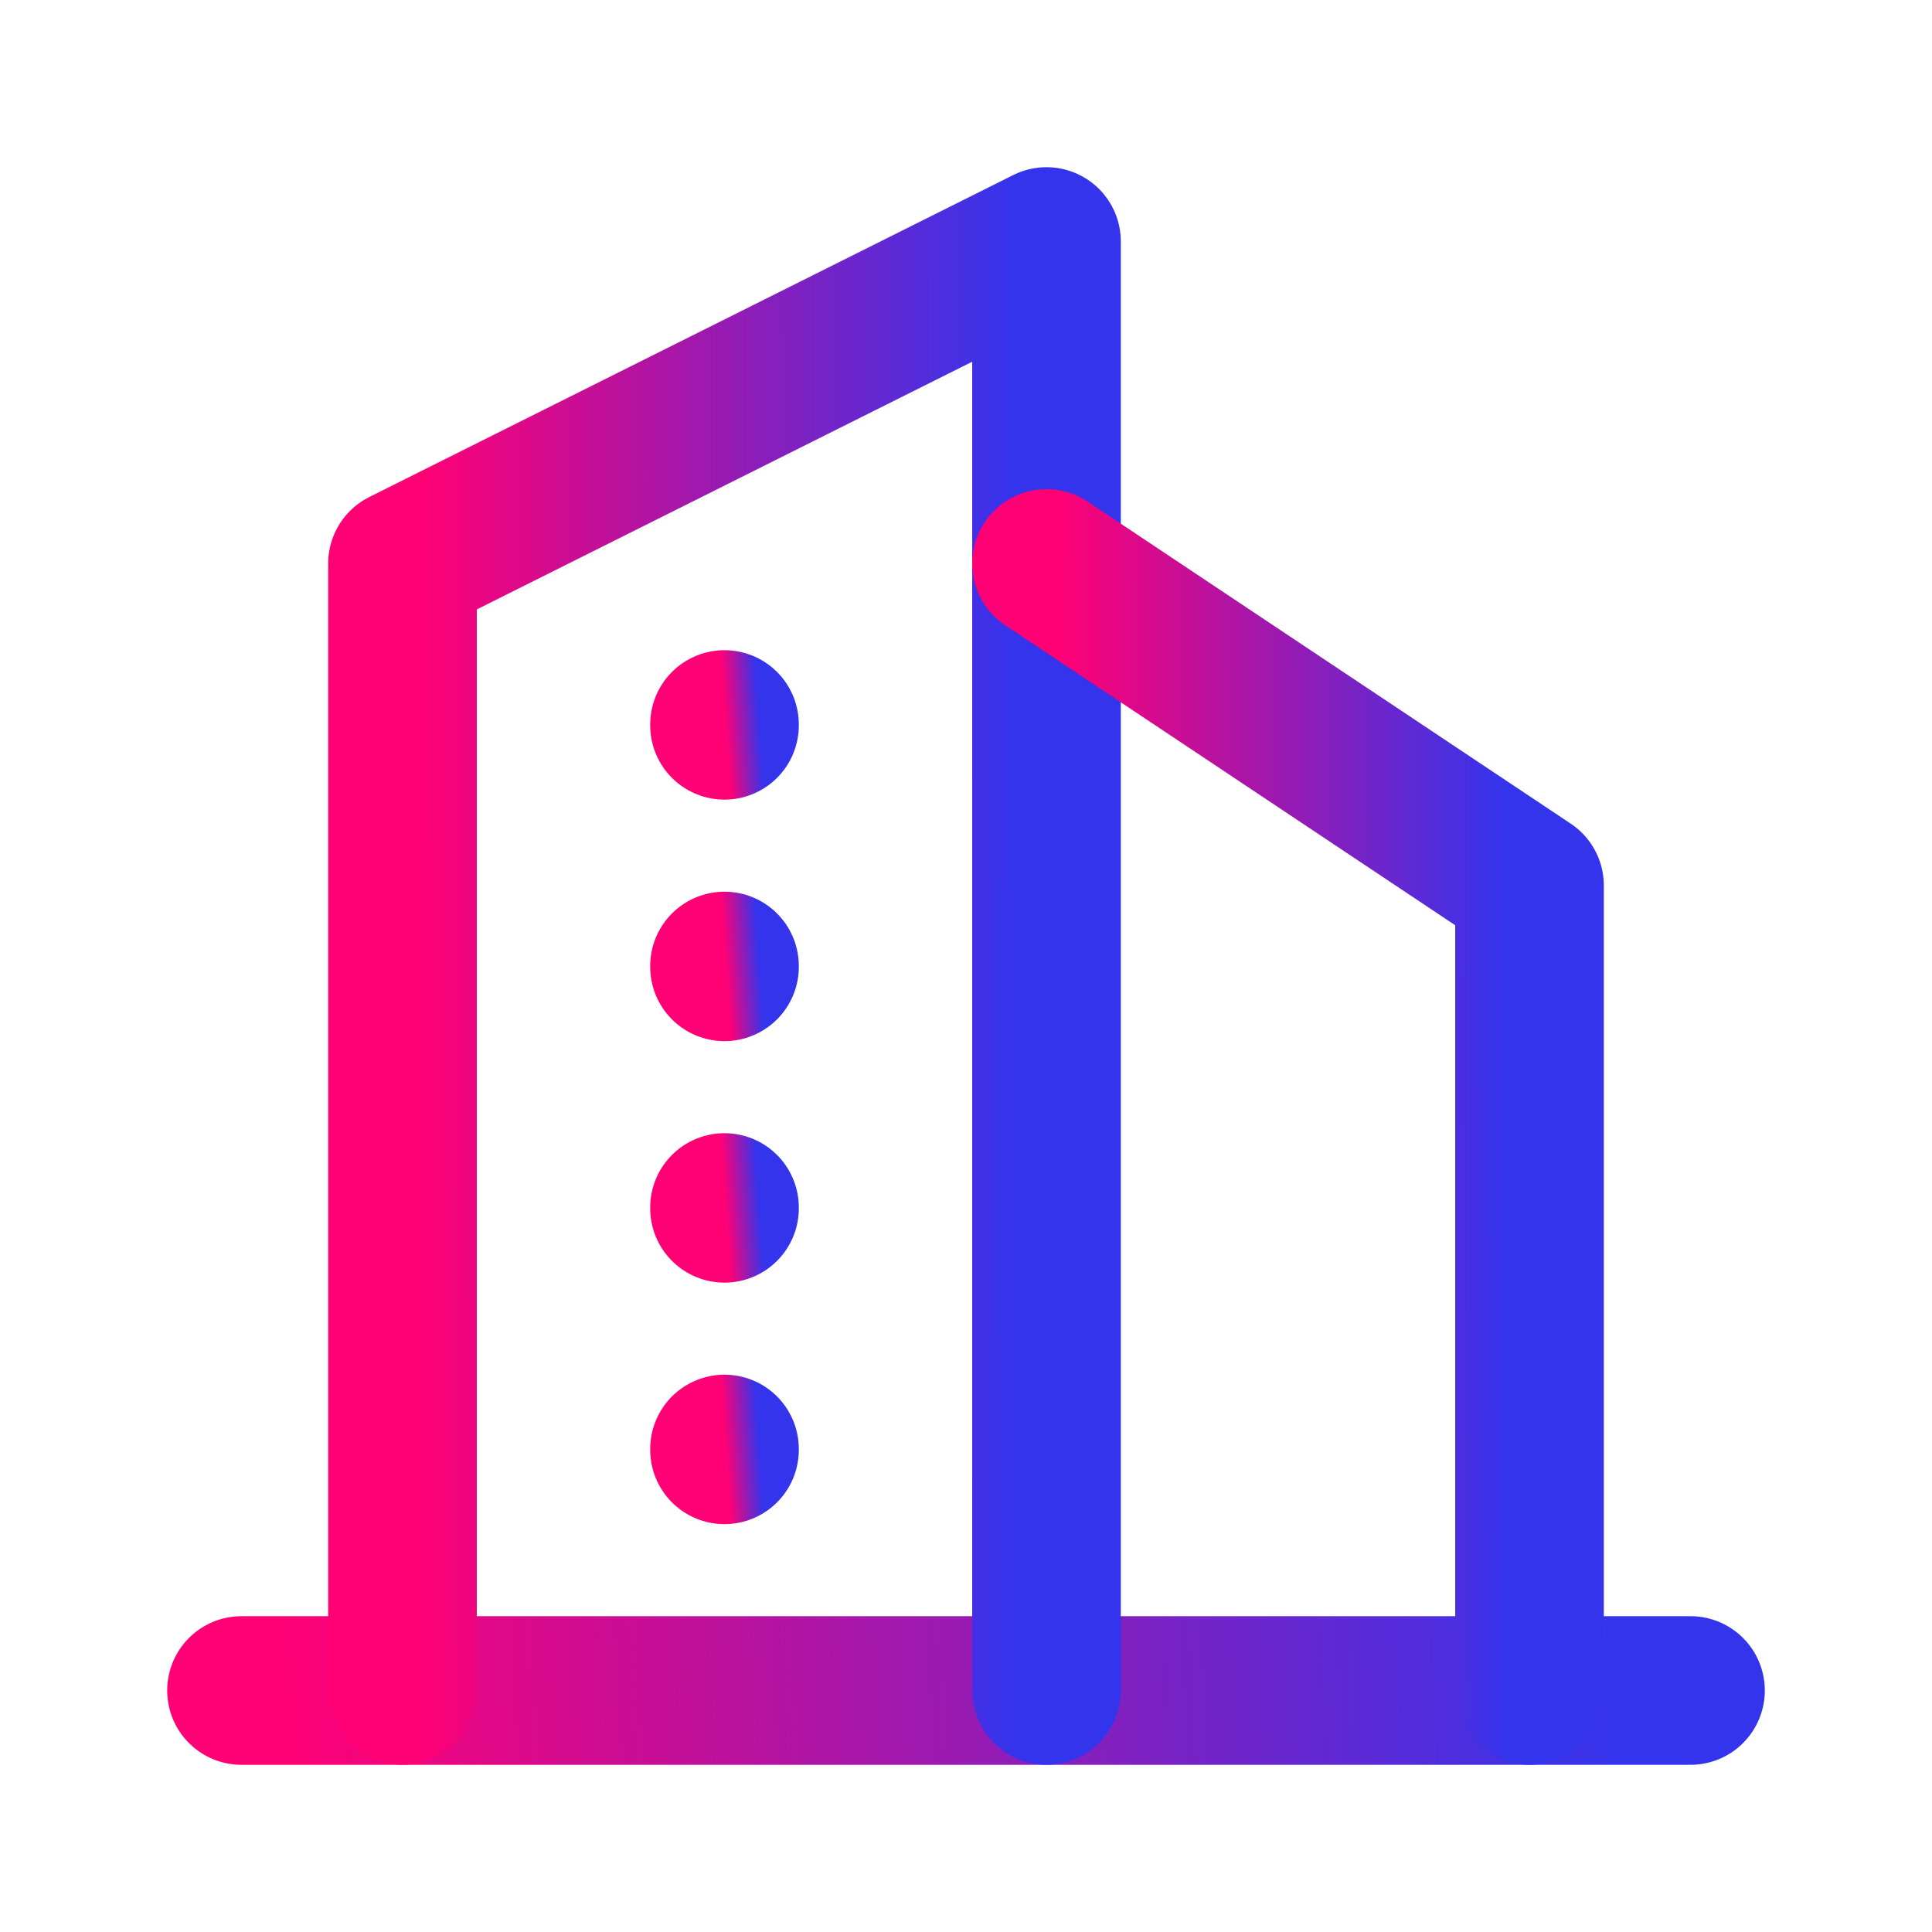 <svg width="52" height="52" viewBox="0 0 52 52" fill="none" xmlns="http://www.w3.org/2000/svg">
<g clip-path="url(#clip0_4887_1543)">
<path d="M6.5 45.5H45.5" stroke="url(#paint0_linear_4887_1543)" stroke-width="4" stroke-linecap="round" stroke-linejoin="round"/>
<path d="M10.833 45.5V15.167L28.167 6.5V45.5" stroke="url(#paint1_linear_4887_1543)" stroke-width="4" stroke-linecap="round" stroke-linejoin="round"/>
<path d="M41.167 45.5V23.833L28.167 15.166" stroke="url(#paint2_linear_4887_1543)" stroke-width="4" stroke-linecap="round" stroke-linejoin="round"/>
<path d="M19.5 19.5V19.522" stroke="url(#paint3_linear_4887_1543)" stroke-width="4" stroke-linecap="round" stroke-linejoin="round"/>
<path d="M19.5 26V26.022" stroke="url(#paint4_linear_4887_1543)" stroke-width="4" stroke-linecap="round" stroke-linejoin="round"/>
<path d="M19.5 32.5V32.522" stroke="url(#paint5_linear_4887_1543)" stroke-width="4" stroke-linecap="round" stroke-linejoin="round"/>
<path d="M19.5 39V39.022" stroke="url(#paint6_linear_4887_1543)" stroke-width="4" stroke-linecap="round" stroke-linejoin="round"/>
</g>
<defs>
<linearGradient id="paint0_linear_4887_1543" x1="7.678" y1="46.468" x2="43.513" y2="44.375" gradientUnits="userSpaceOnUse">
<stop stop-color="#FF0075"/>
<stop offset="1" stop-color="#3434ED"/>
</linearGradient>
<linearGradient id="paint1_linear_4887_1543" x1="11.357" y1="44.248" x2="27.338" y2="44.237" gradientUnits="userSpaceOnUse">
<stop stop-color="#FF0075"/>
<stop offset="1" stop-color="#3434ED"/>
</linearGradient>
<linearGradient id="paint2_linear_4887_1543" x1="28.559" y1="44.526" x2="40.545" y2="44.518" gradientUnits="userSpaceOnUse">
<stop stop-color="#FF0075"/>
<stop offset="1" stop-color="#3434ED"/>
</linearGradient>
<linearGradient id="paint3_linear_4887_1543" x1="19.53" y1="19.521" x2="20.448" y2="19.457" gradientUnits="userSpaceOnUse">
<stop stop-color="#FF0075"/>
<stop offset="1" stop-color="#3434ED"/>
</linearGradient>
<linearGradient id="paint4_linear_4887_1543" x1="19.53" y1="26.021" x2="20.448" y2="25.957" gradientUnits="userSpaceOnUse">
<stop stop-color="#FF0075"/>
<stop offset="1" stop-color="#3434ED"/>
</linearGradient>
<linearGradient id="paint5_linear_4887_1543" x1="19.53" y1="32.521" x2="20.448" y2="32.458" gradientUnits="userSpaceOnUse">
<stop stop-color="#FF0075"/>
<stop offset="1" stop-color="#3434ED"/>
</linearGradient>
<linearGradient id="paint6_linear_4887_1543" x1="19.53" y1="39.021" x2="20.448" y2="38.958" gradientUnits="userSpaceOnUse">
<stop stop-color="#FF0075"/>
<stop offset="1" stop-color="#3434ED"/>
</linearGradient>
<clipPath id="clip0_4887_1543">
<rect width="52" height="52" fill="white"/>
</clipPath>
</defs>
</svg>

